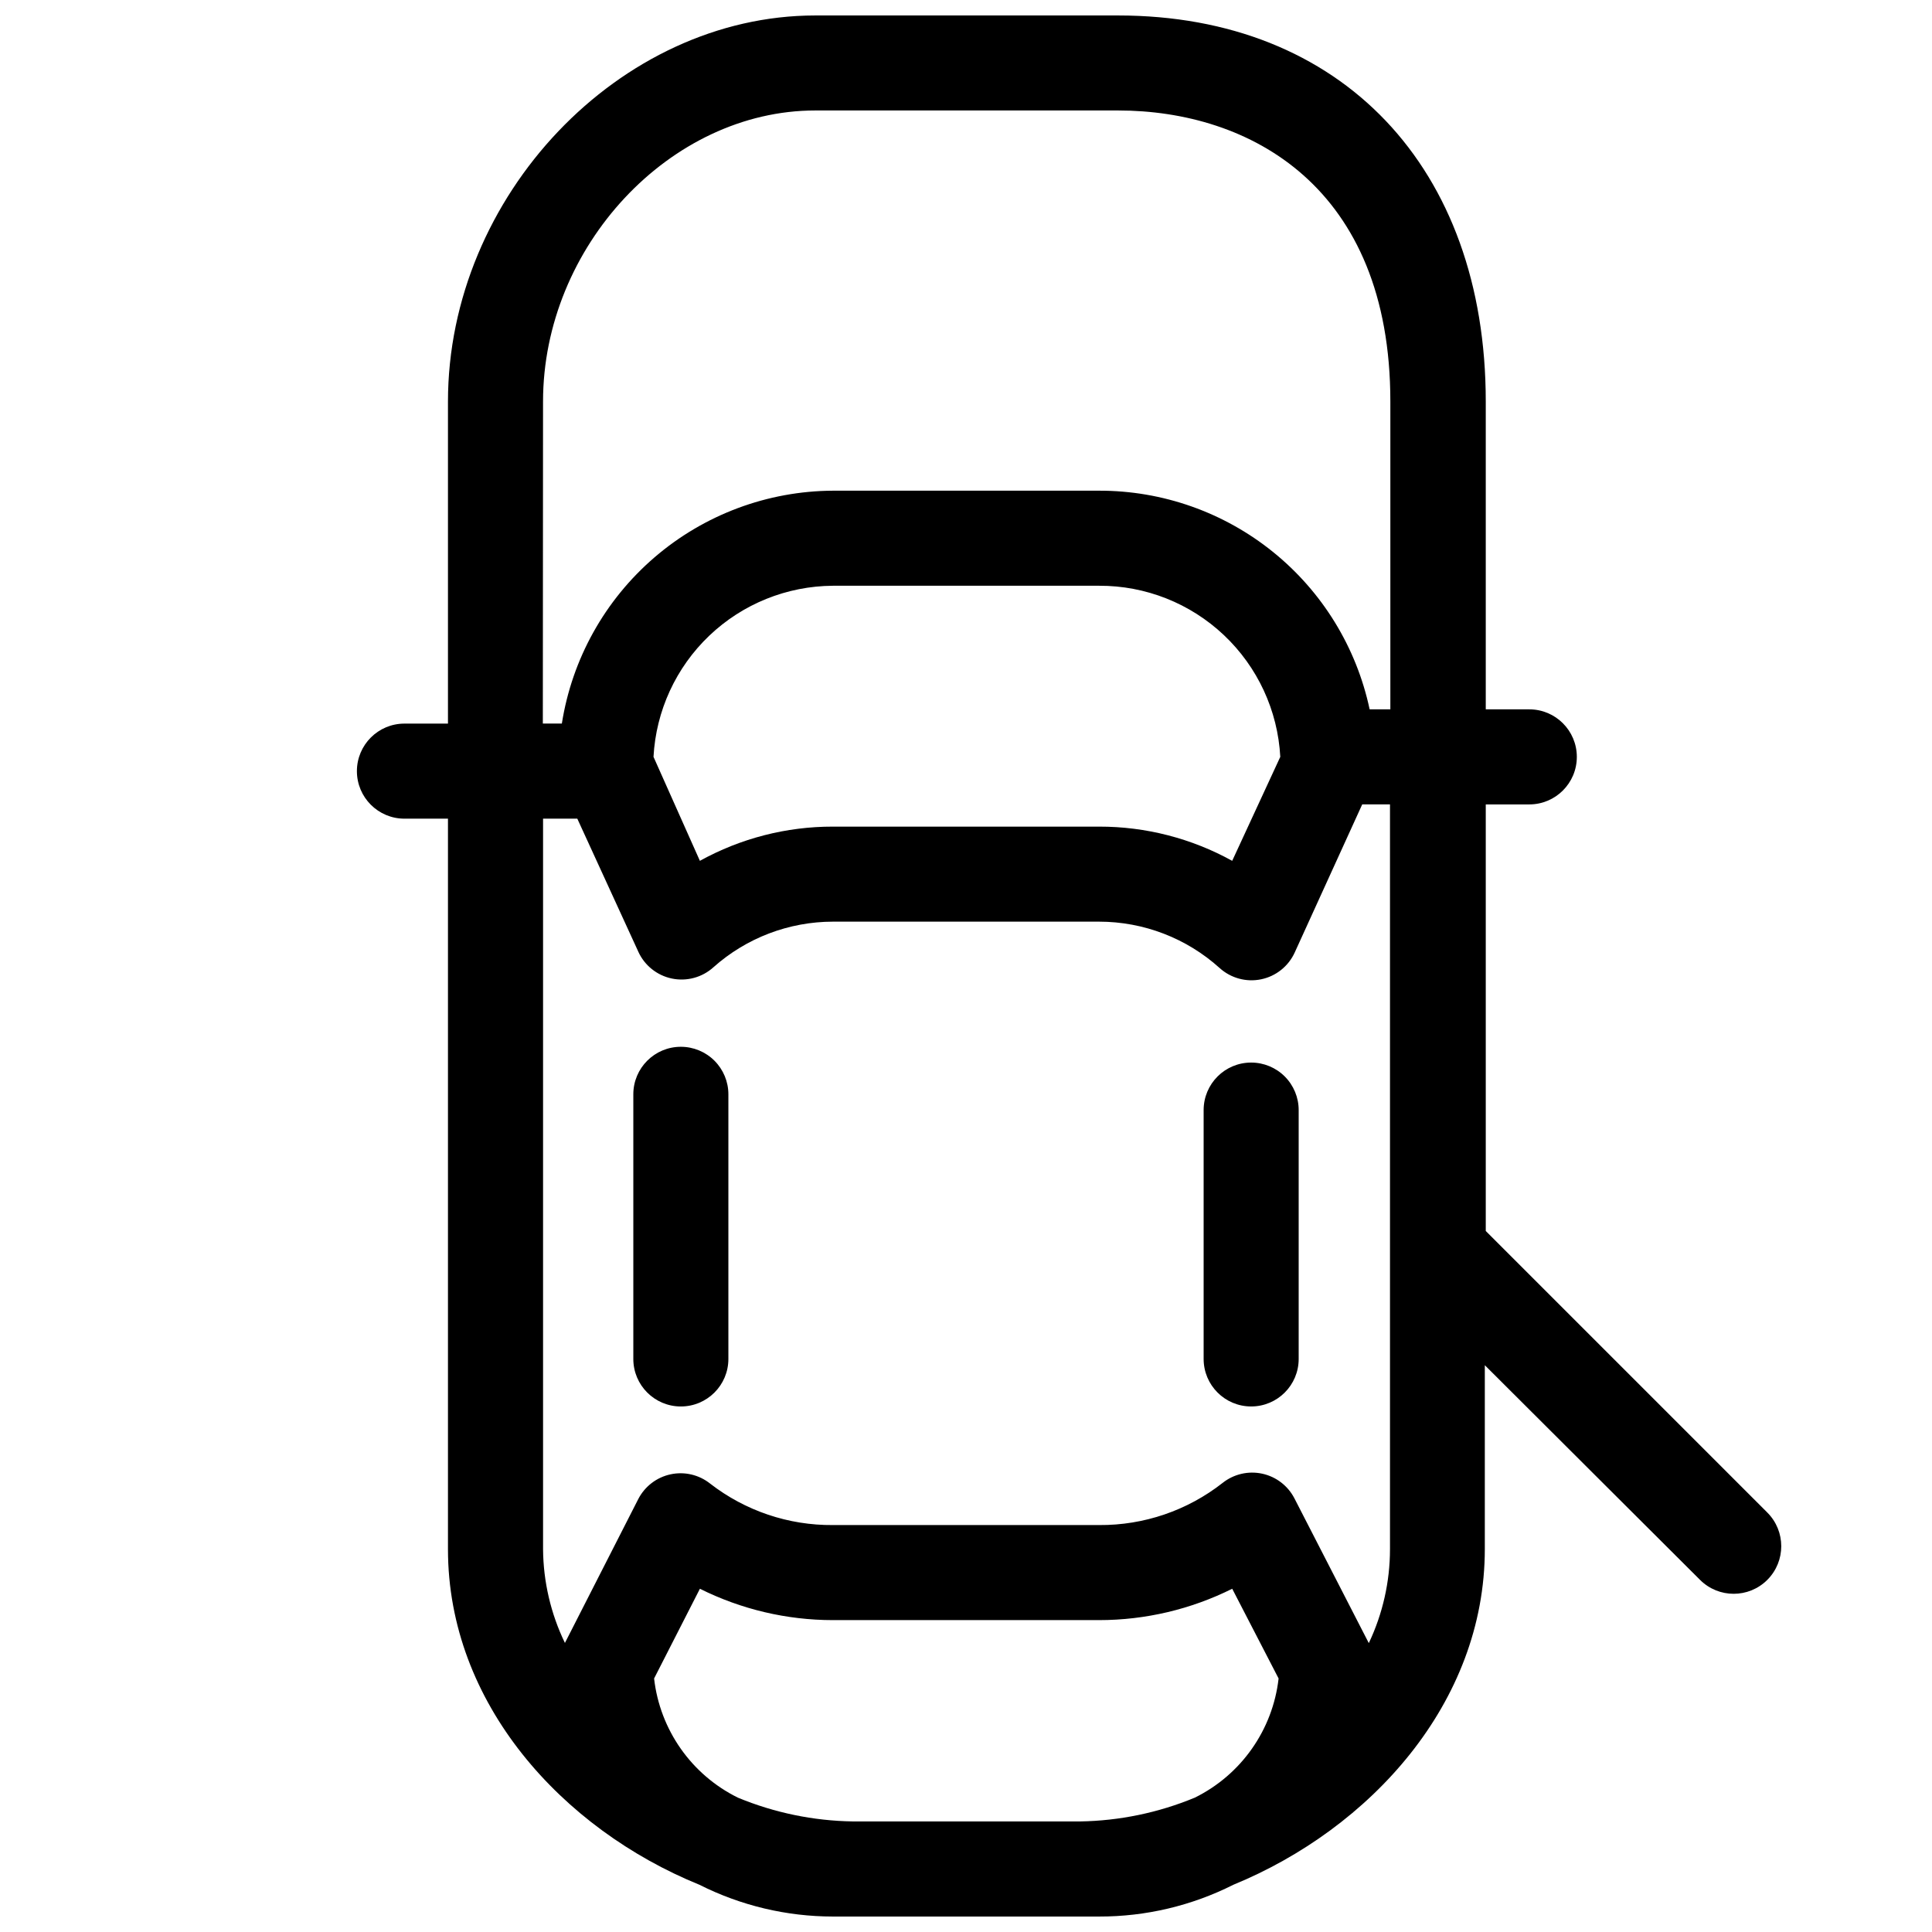 <?xml version="1.0" encoding="UTF-8"?>
<!-- Uploaded to: SVG Repo, www.svgrepo.com, Generator: SVG Repo Mixer Tools -->
<svg width="800px" height="800px" version="1.1" viewBox="144 144 512 512" xmlns="http://www.w3.org/2000/svg">
 <defs>
  <clipPath id="a">
   <path d="m238 148.09h379v503.81h-379z"/>
  </clipPath>
 </defs>
 <path d="m324.43 421.41c-6.953 0-12.594 5.641-12.594 12.594v70.133c0 6.957 5.641 12.594 12.594 12.594 6.957 0 12.598-5.637 12.598-12.594v-70.133c0-3.34-1.328-6.543-3.691-8.906-2.359-2.359-5.566-3.688-8.906-3.688z"/>
 <path d="m475.57 425.59c-6.957 0-12.594 5.637-12.594 12.594v65.949c0 6.957 5.637 12.594 12.594 12.594 6.957 0 12.594-5.637 12.594-12.594v-65.949c0-3.34-1.324-6.543-3.688-8.906-2.363-2.363-5.566-3.688-8.906-3.688z"/>
 <g clip-path="url(#a)">
  <path d="m612.36 544.84-74.617-74.613v-113.05h11.539c6.957 0 12.594-5.641 12.594-12.598 0-6.953-5.637-12.594-12.594-12.594h-11.539v-81.566c0-62.02-38.238-102.32-97.434-102.32h-80.258c-51.844 0-97.336 47.812-97.336 102.32v85.344h-11.539c-6.953 0-12.594 5.641-12.594 12.598 0 6.953 5.641 12.594 12.594 12.594h11.539v193.61c0 40.859 30.23 74.109 66.652 88.922 10.973 5.527 23.086 8.41 35.367 8.414h70.535c12.352 0.027 24.535-2.856 35.57-8.414 36.223-14.863 66.652-48.113 66.652-88.973v-48.719l57.031 56.883c4.926 4.926 12.91 4.926 17.836 0 4.922-4.926 4.922-12.91 0-17.836zm-324.45-294.43c0-41.062 33.703-77.133 72.145-77.133h80.258c34.863 0 72.145 20.152 72.145 77.133v81.566h-5.492c-3.492-16.414-12.52-31.133-25.574-41.68-13.051-10.551-29.336-16.289-46.117-16.258h-70.535c-17.352 0.086-34.105 6.344-47.266 17.648-13.164 11.309-21.875 26.926-24.578 44.066h-5.039zm195.38 94.16-12.746 27.559c-10.797-5.965-22.93-9.086-35.266-9.066h-70.535c-12.332-0.023-24.473 3.098-35.266 9.066l-12.293-27.559c0.656-12.195 5.941-23.68 14.781-32.109 8.84-8.426 20.566-13.16 32.777-13.23h70.535c12.293-0.047 24.129 4.637 33.066 13.078 8.938 8.438 14.285 19.988 14.945 32.262zm-113.25 282.13c-10.469-0.156-20.809-2.293-30.48-6.297-12.297-6.062-20.668-17.965-22.219-31.586l12.141-23.781c10.953 5.465 23.027 8.312 35.266 8.312h70.535c12.238-0.004 24.312-2.848 35.266-8.312l12.293 23.781c-1.551 13.621-9.922 25.523-22.219 31.586-9.641 3.992-19.945 6.129-30.379 6.297zm136.68-47.309-19.699-38.336c-1.73-3.336-4.863-5.727-8.535-6.516-3.676-0.789-7.512 0.102-10.461 2.434-9.332 7.328-20.879 11.273-32.746 11.184h-70.535c-11.773 0.105-23.238-3.766-32.543-10.98-2.953-2.352-6.801-3.258-10.488-2.465-3.688 0.789-6.828 3.191-8.559 6.543l-19.445 38.141c-3.746-7.75-5.727-16.234-5.793-24.84v-193.61h9.07l16.172 35.266h-0.004c1.664 3.656 4.973 6.297 8.902 7.113 3.934 0.816 8.02-0.289 11-2.981 8.723-7.781 20-12.082 31.688-12.094h70.535c11.801 0.004 23.184 4.383 31.941 12.293 2.981 2.691 7.066 3.801 10.996 2.984 3.934-0.816 7.238-3.461 8.902-7.113l17.887-39.246h7.356v197.39c-0.004 8.59-1.914 17.074-5.594 24.84z"/>
 </g>
</svg>